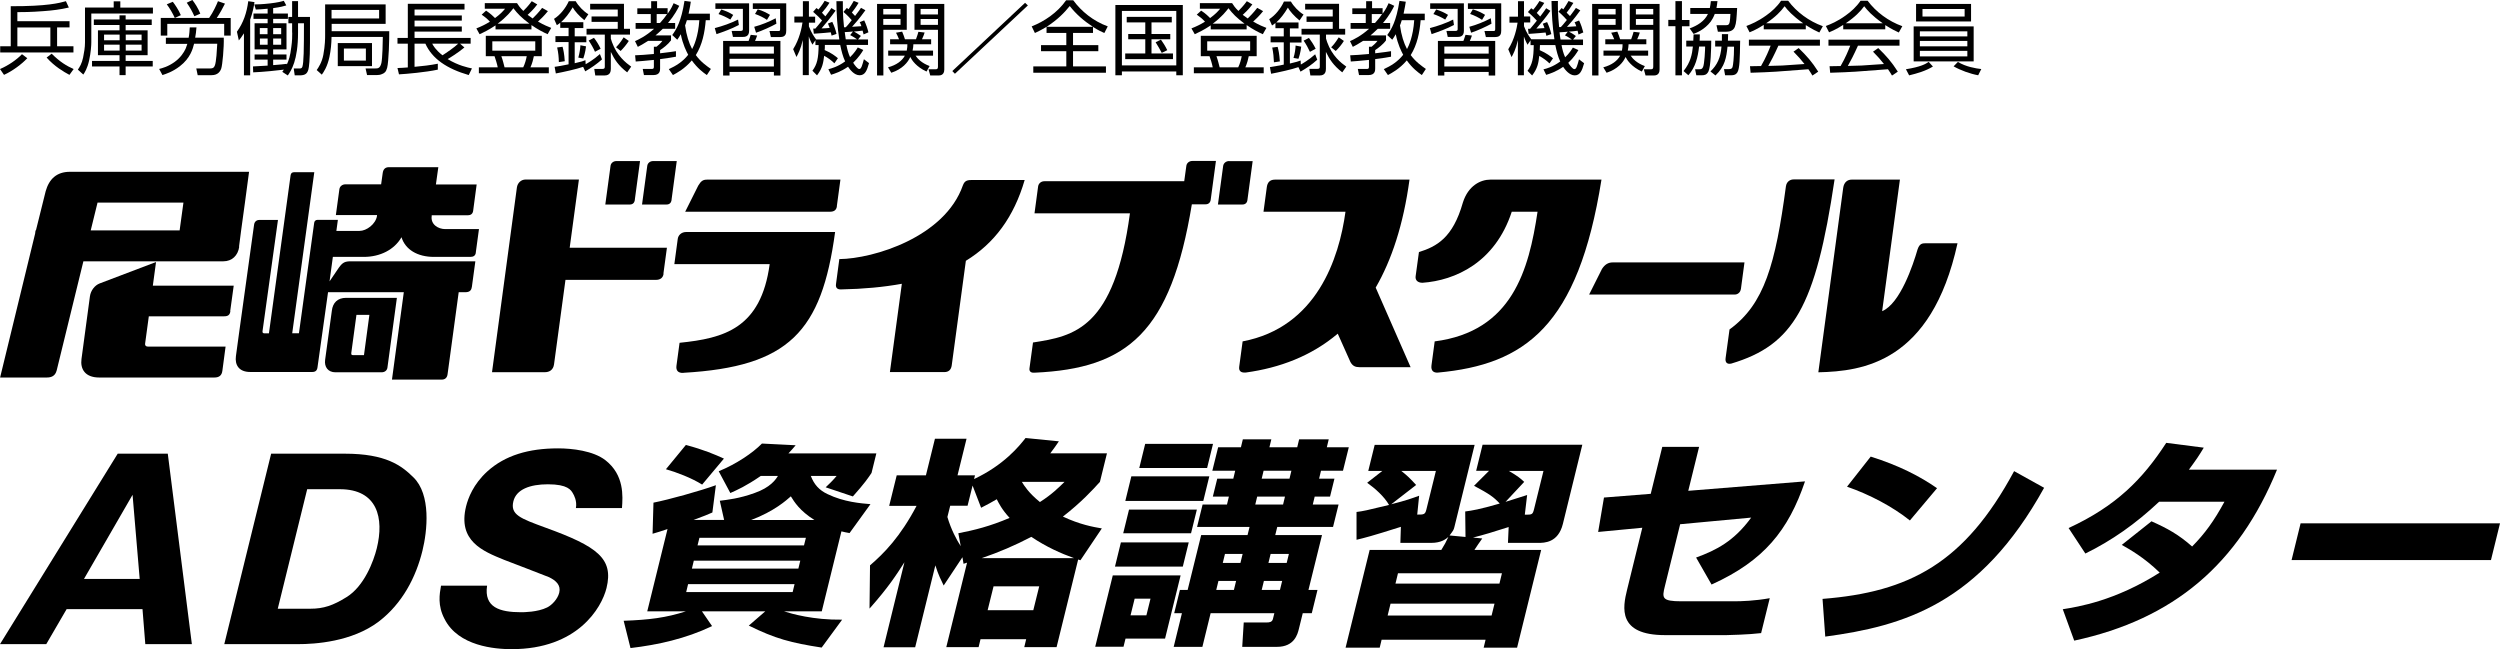<?xml version="1.0" encoding="UTF-8"?><svg id="_レイヤー_2" xmlns="http://www.w3.org/2000/svg" viewBox="0 0 249.13 64.7"><defs><style>.cls-1{stroke-width:0px;}</style></defs><g id="_レイヤー_1-2"><path class="cls-1" d="m22.94,31.01l.35-2.54h-8.06l.32-2.36-5.63,2.14c-.48.19-.88.7-.96,1.29l-.84,6.24c-.13.99.35,1.84,1.77,1.84h.37s11.1,0,11.1,0c.46,0,.74-.19.8-.67l.32-2.41h-7.73c-.23,0-.31-.13-.29-.29l.37-2.73h7.5c.4,0,.58-.14.63-.52Z"/><path class="cls-1" d="m17.9,22.96h-8.86l.68-2.77h8.56l-.38,2.77Zm5.92,1.62l.21-1.62.38-2.77.41-3.07H6.97c-1.33,0-2.08.73-2.42,1.94l-.97,3.9h-.04l-.04.32-3.49,14.34h4.64c.45,0,.85-.13,1-.71l2.66-10.87h13.94c.87,0,1.46-.57,1.59-1.45"/><path class="cls-1" d="m47.02,28.61l.35-2.57h-12.4c-.58,0-.82.1-1.2.63l-.93,1.37.83-6.13h-2.03c-.17,0-.31.11-.33.29l-1.52,11.01h-.67l2.2-16.05h-2c-.2,0-.33.09-.36.3l-2.16,15.76h-.44c-.14,0-.22-.06-.2-.21l1.54-11.09h-1.87c-.26,0-.47.17-.51.47l-1.5,10.82-.31,2.28c-.12.87.29,1.58,1.43,1.58h6.17c.33,0,.49-.15.53-.47l1.05-7.48h7.55l-1.18,8.71h4.95c.33,0,.54-.17.59-.53l1.11-8.18h.67c.39,0,.59-.17.63-.49Z"/><path class="cls-1" d="m35,35.22l.52-3.84h1.29l-.54,4.01h-1.1c-.13,0-.18-.07-.16-.17Zm3.61,1.4l.94-6.94h-5.06c-.86,0-1.33.5-1.42,1.28l-.67,4.89c-.1.72.29,1.25,1.03,1.25h4.59c.33,0,.55-.19.59-.47"/><path class="cls-1" d="m47.41,25.19l.32-2.36h-3.36c-.7,0-1.47-.46-1.35-1.3v-.08h3.6c.32,0,.49-.16.53-.44l.35-2.63h-4.06l.16-1.15.08-.57h-4.93c-.37,0-.56.22-.61.57l-.16,1.14h-3.58c-.25,0-.54.17-.58.49l-.35,2.57h4.1v.08c-.13.83-1.05,1.5-1.74,1.5h-2.62l-.35,2.59h3.39c1.64,0,3.05-.72,3.76-1.96.38,1.23,1.59,1.96,3.23,1.96h3.63c.31,0,.51-.12.55-.44Z"/><path class="cls-1" d="m173.48,28.84l.36-2.69h-13.13c-.46,0-.79.22-1.07.65l-1.28,2.55h14.53c.25,0,.53-.19.58-.51Z"/><path class="cls-1" d="m143.28,37.13c8.67-.8,13.98-4.58,16.31-19.23h-11.08c-.95,0-2.19.58-2.73,2.28-1,3.54-2.63,4.39-4.38,4.94l-.33,2.41c-.05.38.19.64.67.65,3.27-.23,7.25-2.01,8.91-7.08h2.57c-.87,5.8-2.51,11.92-10.25,12.92l-.32,2.39c-.07.54.21.75.64.72Z"/><path class="cls-1" d="m83.39,20.56l.36-2.66h-13.28c-.39,0-.6.11-.89.6l-1.3,2.6h14.42c.39,0,.64-.14.7-.54Z"/><path class="cls-1" d="m68.11,37.15c10.51-.6,13.77-4.1,15.11-14.03h-14.84c-.48,0-.79.32-.84.68l-.34,2.52h9.5c-.87,6.42-4.56,7.39-8.98,7.84l-.31,2.29c-.06.45.14.74.7.71Z"/><path class="cls-1" d="m66.11,27.27l.35-2.58h-9.69l.92-6.8h-5.31c-.44,0-.8.32-.87.79l-2.48,18.41h5.27c.43,0,.83-.21.91-.78l1.14-8.42h9.01c.41,0,.71-.18.77-.62Z"/><path class="cls-1" d="m63.26,19.91l.52-3.86h-2.35c-.32,0-.56.21-.59.49l-.52,3.84h2.44c.29,0,.46-.16.51-.46Z"/><path class="cls-1" d="m66.92,19.91l.52-3.86h-2.35c-.32,0-.56.21-.59.49l-.52,3.84h2.44c.29,0,.46-.16.51-.46Z"/><path class="cls-1" d="m118.22,16.54l-.21,1.52h-13.94c-.32,0-.58.22-.62.52l-.36,2.68h9.51c-1.55,11.51-5.57,12.24-9.66,12.87l-.35,2.57c-.04.27.1.47.49.44,9.32-.41,13.59-4.04,15.69-16.78h1.37c.28,0,.47-.16.51-.46l.52-3.86h-2.35c-.32,0-.56.21-.6.49Z"/><path class="cls-1" d="m122.49,16.05c-.32,0-.56.21-.6.49l-.52,3.84h2.44c.28,0,.47-.16.5-.46l.52-3.86h-2.35Z"/><path class="cls-1" d="m95.95,18.48c-1.8,5.14-8.87,7.3-12.31,7.34l-.33,2.48c-.06.4.15.56.53.54,2.2-.04,4.21-.23,6.03-.56l-1.19,8.8h5.42c.45,0,.68-.25.74-.66l1.41-10.43c2.84-1.74,4.78-4.35,5.86-8.05h-5.32c-.46,0-.68.12-.83.52Z"/><path class="cls-1" d="m135.47,36.59h5.1l-3.48-7.93c1.59-2.75,2.76-6.27,3.37-10.76h-13.41c-.5,0-.75.28-.81.75l-.33,2.45h8.17c-.63,4.62-2.86,11.52-10.25,12.92l-.34,2.52c-.06.44.18.63.68.58,3.34-.46,6.49-1.63,9.14-3.87l1.26,2.82c.22.4.49.52.9.52Z"/><path class="cls-1" d="m191.09,24.85c-.44,1.52-1.72,5.39-3.53,6.16l1.77-13.11h-4.82c-.39,0-.75.25-.83.81l-2.48,18.39c4.39-.1,11.26-.95,13.87-12.86h-3.18c-.35,0-.61.05-.8.61Z"/><path class="cls-1" d="m172.53,36.23c6.18-1.85,8.4-5.63,10.29-18.35h-4.09c-.32,0-.69.2-.76.69-1.04,7.75-2.14,11.74-5.62,14.26l-.39,2.85c-.06.42.13.65.57.55Z"/><path class="cls-1" d="m14.2,60.7l.28,3.49h4.64l-2.4-18.98h-4.99L0,64.19h4.61l2.03-3.49h7.56Zm-5.83-3.01l4.84-8.38.71,8.38h-5.56"/><path class="cls-1" d="m22.35,64.19h7.34c1.69,0,5.36-.22,8.04-2.24,2.38-1.81,3.73-4.46,4.37-7.08.48-1.95.88-5.59-.92-7.32-1.18-1.16-2.73-2.34-6.82-2.34h-7.34l-4.67,18.98Zm8.26-15.44h3.25c3.79,0,4.42,2.91,3.69,5.88-.32,1.3-1.25,3.78-3.01,4.87-1.35.84-2.29,1.16-3.61,1.16h-3.25l2.93-11.9"/><path class="cls-1" d="m48.54,58.36c-.33,2.17,1.26,2.65,3.39,2.65.22,0,1.64,0,2.6-.48.45-.22,1.04-.82,1.2-1.47.18-.75-.32-1.2-1.01-1.54-.63-.26-3.76-1.45-4.48-1.73-2.14-.87-4.65-1.88-3.79-5.35.2-.79.71-2.19,2.12-3.47,1.76-1.59,4.11-2.29,7.04-2.29,1.41,0,3.51.24,4.72,1.18,1.89,1.47,1.74,3.59,1.65,4.77h-4.59c.13-.72-.2-1.3-.29-1.45-.19-.34-.52-.92-2.5-.92-1.79,0-3.15.51-3.44,1.69-.33,1.35.7,1.71,3.2,2.63,5.19,1.88,6.8,3.08,6.08,6.02-.49,1.98-2.89,6.09-9.46,6.09-1.64,0-5.31-.29-6.68-3.01-.71-1.35-.5-2.48-.35-3.32h4.59Z"/><path class="cls-1" d="m66.36,46.76c1.01.28,2.56.87,3.61,1.53l2.17-2.59c-.93-.42-1.97-.87-3.79-1.36l-1.99,2.42Zm8.49,5.06c2.31-.87,3.53-1.98,3.96-2.36.34.55.88,1.44,2.35,2.36h-6.31m-6.28,6.39h10.61l-.19.79h-10.61l.19-.79m.57-2.34h10.61l-.19.79h-10.61l.19-.79m17.61-5.63c-.95-.08-2.65-.21-4.28-1-.85-.4-1.34-.96-1.67-1.81h2.57c-.35.42-.8.87-1.09,1.13l2.71.91c1.18-1.32,1.53-1.85,1.86-2.34l.48-1.95h-8.76c.34-.36.43-.47.72-.81l-3.36-.17c-.91.93-2.55,2.04-4.31,2.76l1.16,2.17c.71-.32,1.54-.68,3.03-1.7h1.71c-.22.36-.75,1.15-2.33,1.7-1.51.55-2.74.68-3.46.77l.43,1.91h-3.04c1.14-.42,1.34-.51,1.87-.74l.35-2.72c-1.56.57-4.7,1.44-6.22,1.74l-.09,3.1c.56-.17.8-.23,1.49-.47l-2.02,8.2h3.85c-1.98.64-3.66.85-6.2.94l.68,2.72c2.71-.32,5.5-.93,8.13-2.19l-1.01-1.47h6.31l-1.64,1.42c2.63,1.3,4.2,1.72,7.26,2.19l2.04-2.78c-2.89.04-5.04-.59-5.79-.83h3.76l1.96-7.97c.34.08.45.11.81.17l2.09-2.89m-17.05,3.36h10.61l-.19.76h-10.61l.19-.76"/><path class="cls-1" d="m106.08,48.02c-.56.55-1.22,1.22-2.45,2.01-1.13-.92-1.56-1.62-1.8-2.01h4.26Zm-10.34,6.41c-.41-.63-.96-1.66-1.33-2.91l.28-1.12h1.73l.5-2.01.85,2.21c.64-.33,1.06-.55,1.56-.85.2.39.51,1.03,1.28,1.86-1.94.83-3.5,1.22-5.11,1.53l.24,1.29m7.82,4l-.59,2.38h-4.55l.59-2.38h4.55m-7.53-2.25c.2-.07.22-.07.34-.11l-2.07,8.42h3.22l.19-.79h4.55l-.19.79h3.22l2.15-8.73q.09.02.23.07l2.13-3.17c-.89-.15-2.2-.39-3.88-1.18,1.81-1.4,2.98-2.67,3.69-3.46l.7-2.84h-5.65c.4-.53.57-.77.86-1.2l-3.32-.33c-.62.79-2.12,2.67-5.13,4.09l.09-.37h-1.74l.9-3.65h-3.15l-.9,3.65h-2.91l-.75,3.04h2.73c-1.62,3.08-3.24,4.73-4.64,5.93l-.05,4.31c1.9-2.14,2.68-3.37,3.48-4.62l-2.08,8.47h3.15l2.01-8.16c.3.96.58,1.49.83,2.01l1.87-2.82.11.66m1.81-.57c1.67-.57,3.33-1.27,4.94-2.12,1.55,1.03,2.93,1.64,4.26,2.12h-9.19"/><path class="cls-1" d="m111.11,56.46h6.76l.59-2.41h-6.76l-.59,2.41Zm.82-3.32h6.76l.58-2.36h-6.76l-.58,2.36m.21-3.22h7.77l.6-2.45h-7.77l-.6,2.45m1.39-3.28h6.76l.59-2.41h-6.76l-.59,2.41m1.12,13.02l-.41,1.66h-1.58l.41-1.66h1.58m-5.51,4.79h2.82l.2-.81h3.94l1.55-6.3h-6.76l-1.75,7.11m18.91-14.96l-.19.79h-2.77l.19-.79h2.77m.64-2.58l-.19.79h-2.77l.19-.79h2.77m-.92,10.98l-.22.9h-1.82l.22-.9h1.83m.66-2.69l-.22.9h-1.82l.22-.9h1.82m-5.26,2.69l-.22.9h-1.76l.22-.9h1.76m.49-13.32h-2.28l-.58,2.34h2.28l-.19.79h-1.6l-.44,1.79h1.6l-.19.79h-2.43l-.55,2.23h5.23l-.2.81h-4.62l-1.35,5.47h-.77l-.57,2.32h.77l-.82,3.35h2.86l.82-3.35h6.35l-.14.57c-.08.33-.38.35-.63.35h-2.28l-.15,2.43h3.47c1.74,0,2.05-1.29,2.17-1.77l.39-1.58h.9l.57-2.32h-.9l1.35-5.47h-4.66l.2-.81h5.56l.55-2.23h-2.57l.19-.79h1.53l.44-1.79h-1.53l.19-.79h2.19l.58-2.34h-2.19l.19-.79h-2.95l-.19.79h-2.77l.19-.79h-2.84l-.19.79m.17,10.63l-.22.9h-1.76l.22-.9h1.76"/><path class="cls-1" d="m152.18,49.33c-.86.28-1.17.37-2.15.68l1.86-1.99c-.35-.33-.63-.57-1.53-1.09h3.45l-.94,3.81c-.14.55-.2.55-.92.55l.23-1.95Zm-10.76.07c-.72.26-1.24.46-2.78.85l2.48-1.92c-.57-.63-.91-.96-1.48-1.4h3.45l-.95,3.85c-.12.5-.26.5-.91.5l.19-1.88m7.51,10.76l-.29,1.18h-10.36l.29-1.18h10.36m-13.75-6.37c.76-.18,1.53-.37,4.42-1.29l-.05,1.6h3.06c1.01,0,1.46-.37,1.72-.59-.05.09-.29.61-.31.63-.28.48-.31.53-.39.66h-7.14l-2.4,9.74h3.4l.19-.79h10.36l-.19.79h3.33l2.4-9.74h-6.65c.11-.18.64-.96.78-1.14l-.92-.09c1.2-.31,1.93-.53,3.55-1.05l-.07,1.58h3.02c.59,0,1.98,0,2.45-1.88l1.94-7.9h-9.94l-.64,2.6h1.28l-1.49,1.49c1.55.83,1.96,1.12,2.56,1.77-2.04.59-2.76.7-3.44.79l.03,2.54-1.59-.15c.37-.5.4-.52.48-.83l2.02-8.2h-9.96l-.64,2.6h1.4l-1.51,1.18c.8.57,1.71,1.38,2.18,2.21-2.35.57-2.54.61-3.24.7v2.78m14.49,3.33l-.25,1.03h-10.36l.25-1.03h10.36"/><path class="cls-1" d="m179.88,47.95c-1.66,4.9-4.1,7.94-9.32,10.3l-1.54-2.69c2.03-.74,3.78-1.64,5.49-3.98l-7.08.66-1.52,6.17c-.29,1.18-.33,1.51,1.66,1.51h5.2c.77,0,2.1-.04,3.59-.31l-.86,3.48c-1.21.15-3.29.2-3.45.2h-6.13c-4.75,0-4.21-2.76-3.78-4.51l1.52-6.19-4.4.42.58-3.43,4.66-.37,1.15-4.68h3.67l-1.08,4.38,11.63-.94Z"/><path class="cls-1" d="m181.63,59.68c8.62-.68,14.14-3.54,19.08-12.73l2.99,1.66c-6.41,11.59-14,13.78-21.81,14.83l-.27-3.76Zm8.7-7.81c-1.75-1.4-4.05-2.6-6.27-3.37l2.36-3c2.8.88,4.92,1.97,6.61,3.15l-2.71,3.22"/><path class="cls-1" d="m214.38,51.94c1.58.7,2.73,1.33,4.07,2.52,1.27-1.29,2.18-2.54,3.22-4.46h-6.51c-2.35,2.21-4.72,3.87-7.35,5.16l-1.67-2.54c4.7-2.17,7.36-4.83,9.73-8.49l3.74.48c-.47.79-.75,1.2-1.48,2.19h8.78c-3.85,9.43-10.29,14.9-20.21,17.04l-1.14-3.13c1.5-.24,5.18-.81,9.66-3.65-1.58-1.53-2.97-2.3-3.78-2.76l2.97-2.36Z"/><polygon class="cls-1" points="249.13 52.15 248.23 55.81 228.36 55.81 229.26 52.15 249.13 52.15"/><path class="cls-1" d="m4.65,5.74c.78.88,1.69,1.41,2.27,1.72l.42-.58c-.7-.31-1.37-.71-2.19-1.53l-.51.39ZM.4,7.46c.87-.39,1.8-1.1,2.32-1.66l-.53-.4c-.55.57-1.35,1.12-2.19,1.48l.4.58M1.73,1.21c.47,0,1.31,0,2.6-.1.85-.06,1.69-.16,2.53-.36l-.29-.63c-.66.18-1.84.51-5.5.5v3.99H.02v.62h7.3v-.62h-1.63v-1.88h1.24v-.62H1.73v-.89m3.29,3.4H1.73v-1.88h3.29v1.88"/><path class="cls-1" d="m8.47.75v3.48c0,.51-.09,1.01-.19,1.51-.12.59-.36.97-.52,1.2l.54.49c.13-.18.4-.6.58-1.4.18-.82.22-1.54.22-1.82V1.35h6.14v-.59h-3.25V.13h-.66v.62h-2.87Zm5.64,4.29h-1.58v-.59h1.58v.59m0-1.03h-1.58v-.56h1.58v.56m-2.19,0h-1.55v-.56h1.55v.56m3.2-2.07h-2.6v-.41h-.61v.41h-2.56v.55h2.56v.53h-2.15v2.48h2.15v.57h-2.74v.55h2.74v.87h.61v-.87h2.7v-.55h-2.7v-.57h2.19v-2.48h-2.19v-.53h2.6v-.55m-3.2,3.1h-1.55v-.59h1.55v.59"/><path class="cls-1" d="m19.37,1.62c-.23-.51-.4-.82-.76-1.35l.56-.27c.26.33.58.83.79,1.36l-.59.26Zm-1.95.17c-.19-.42-.51-.98-.8-1.36l.6-.25c.18.22.59.82.8,1.33l-.6.28m5.57,0v1.76h-.65v-1.17h-5.67v1.17h-.65v-1.76h4.82c.42-.59.77-1.38.88-1.67l.7.24c-.17.36-.56,1.06-.82,1.43h1.39m-3.41.93c-.04.43-.06.7-.13,1.03h2.85c.03.97-.13,2.71-.25,3.07-.1.3-.34.67-.96.67h-1.39l-.14-.67h1.4c.26,0,.36-.08.44-.27.16-.34.22-1.67.25-2.19h-2.31c-.12.49-.37,1.44-1.43,2.25-.72.55-1.36.75-1.72.87l-.33-.61c.32-.08.9-.23,1.56-.71.55-.4.9-.91,1.08-1.31.09-.22.13-.38.17-.48h-2.14v-.61h2.27c.08-.4.09-.73.11-1.03h.68"/><path class="cls-1" d="m24.92,1.99c.26-.73.37-1.31.44-1.78l-.62-.09c-.15,1.15-.48,2.14-1.13,3.04l.19.87c.13-.15.26-.32.51-.71v4.19h.62V1.99Zm3.1,2.47h-.8v-.62h.8v.62m0-1.05h-.8v-.61h.8v.61m-1.35,1.05h-.77v-.62h.77v.62m2.45-1.21c0,.36,0,.82-.09,1.43-.11.93-.25,1.31-.45,1.76v-.08c-.33.04-.66.08-1.36.13v-.55h1.33v-.51h-1.33v-.51h1.33v-2.6h-1.33v-.44h1.47v-.53h-1.47v-.54c.75-.1,1.08-.2,1.31-.27l-.25-.46c-.22.07-.59.17-1.37.26-.77.09-1.31.1-1.57.1l.15.51c.35-.02.65-.02,1.18-.08v.48h-1.41v.53h1.41v.44h-1.3v2.6h1.3v.51h-1.3v.51h1.3v.6c-.31.02-1.21.07-1.46.08l.02.59c.96-.03,2.61-.21,3.06-.27-.06.09-.07.1-.16.22l.55.36c.33-.48,1.02-1.48,1.02-4.27v-.93h.59c0,2.6-.02,3.93-.16,4.34-.06.17-.19.17-.33.16h-.53l.1.69h.49c.57,0,.76-.19.87-.58.06-.2.16-.94.16-2.67V1.69h-1.19V.11h-.59v1.58h-.37v.63h.37v.93m-2.45.16h-.77v-.61h.77v.61"/><path class="cls-1" d="m36.46,6.04h-2.19v-1.2h2.19v1.2Zm.61-1.75h-3.41v2.3h3.41v-2.3m-4.02-1.17v-.74h5.38V.44h-6.03v3.03c0,.35,0,1.03-.18,2-.14.75-.49,1.27-.66,1.51l.51.46c.18-.25.55-.78.76-1.77.14-.66.2-1.33.21-1.99h5.11c0,.48-.04,2.12-.14,2.59-.13.55-.36.55-.6.55h-.98s.15.66.15.66h.97c.18,0,.34-.02.52-.1.23-.09.4-.2.51-.62.16-.61.22-2.85.21-3.65h-5.75m4.74-1.27h-4.74v-.85h4.74v.85"/><path class="cls-1" d="m45.86,4.35h1.04v-.57h-5.59v-.63h4.71v-.51h-4.71v-.59h4.71v-.51h-4.71v-.59h4.98V.38h-5.65v3.4h-1.03v.57h1.03v2.37c-.41.03-.67.05-1.03.06l.15.63c.75-.04,2.66-.21,3.87-.47v-.59c-.7.14-1.59.25-2.32.31v-2.31h1.08c.67,1.5,2.14,2.5,4.32,3.13l.32-.66c-.42-.09-1.35-.28-2.42-.93.13-.07,1.06-.64,1.67-1.16l-.43-.37Zm-.2,0c-.36.36-1.2.93-1.57,1.16-.71-.57-.92-.97-1.02-1.16h2.6"/><path class="cls-1" d="m49.59,2.36c.91-.67,1.36-1.27,1.57-1.54.42.55.81.95,1.6,1.54h-3.17Zm4.43-1.57c-.33.44-.77.89-.94,1.05-.28-.19-.43-.31-.5-.36.11-.1.58-.52.96-1.04l-.55-.32c-.33.46-.71.85-.84.97-.34-.33-.5-.57-.63-.78h-3.21v.56h2.02c-.17.21-.44.52-1,.93-.11-.12-.48-.47-.89-.74l-.44.4c.36.25.54.4.82.7-.47.29-.87.48-1.35.67l.32.58c.33-.15.89-.41,1.59-.88v.4h3.58v-.43c.65.45,1.19.72,1.61.91l.36-.63c-.28-.11-.74-.29-1.32-.63.15-.13.62-.57.99-1.04l-.55-.31m-3.77,5.91c-.06-.23-.18-.74-.32-1.11h2.53c-.06.32-.17.74-.35,1.11h-1.86m3.7-3.14h-5.57v2.03h.87c.09.25.26.78.32,1.11h-1.88v.59h6.97v-.59h-1.83c.19-.43.28-.81.34-1.11h.79v-2.03m-.65,1.48h-4.28v-.93h4.28v.93"/><path class="cls-1" d="m62.19.38h-3.38v.57h2.75v.69h-2.61v.54h2.61v.69h-3.11v.58h1.82v3.19c0,.16-.04.23-.25.23h-.8s.1.65.1.65h.93c.57,0,.62-.42.62-.66v-1.69c.35.74.76,1.38,1.63,2.04l.4-.57c-.52-.37-1.43-1.08-1.92-2.45-.01-.04-.11-.34-.11-.35v-.39h1.91v-.58h-.6V.38Zm-.34,4.7c.28-.28.59-.65.81-1l-.51-.36c-.38.61-.63.85-.76.99l.46.37m-5.57,1.03c-.05-.78-.14-1.15-.22-1.45l-.54.07c.12.52.16.97.17,1.46l.59-.09m3.57-1.25c-.18-.4-.45-.81-.66-1.08l-.53.27c.22.31.5.8.63,1.12l.56-.3m-.06.52c-.64.58-1.3.95-1.43,1.02l-.02-.4c-.21.08-.43.16-1.07.3v-2.09h1.16v-.59h-1.16v-.82h.86v-.59h-2.22c.41-.37.8-.86,1.16-1.48.18.34.66.89,1.16,1.28l.4-.59c-.48-.29-.99-.82-1.26-1.3h-.69c-.31.7-.89,1.4-1.47,1.76l.28.63c.13-.08.19-.12.34-.25v.52h.83v.82h-1.31v.59h1.31v2.22c-.7.14-.98.2-1.39.25l.12.66c.7-.13,2.08-.43,2.72-.66l.21.45c.59-.34,1.16-.73,1.67-1.19l-.22-.57m-1.65.48c.08-.22.2-.57.28-1.21l-.56-.11c-.02.35-.08.78-.21,1.23l.5.09"/><path class="cls-1" d="m66.48,1.4c-.17.26-.4.56-.71.89h-.33v-.89h1.04Zm-2.97-.57v.57h1.34v.89h-1.51v.58h1.84c-.82.73-1.52,1.06-1.9,1.23l.28.57c.25-.13.54-.28,1.03-.6h1.42c-.14.21-.43.47-.59.59h-.26v.72c-.78.08-1.43.11-1.87.13l.06.62c.43-.03.84-.06,1.81-.16v.7c0,.17-.08.2-.21.2h-.9s.12.61.12.61h.95c.66,0,.66-.47.66-.66v-.93c.8-.1,1.27-.18,1.58-.24v-.55c-.41.06-.62.1-1.58.21v-.32c.29-.18.8-.57,1.09-.97v-.49h-1.55c.12-.1.35-.29.73-.66h1.23v-.58h-.71c.66-.79.96-1.39,1.12-1.71l-.56-.26c-.09.21-.25.57-.6,1.05v-.55h-1.05V.12h-.59v.71h-1.34m5.07.53c.14-.6.18-.94.22-1.19l-.63-.08c-.32,2.06-.81,2.84-1.22,3.4l.5.47c.14-.19.22-.32.35-.55.21,1.04.55,1.69.74,2.05-.55.7-1.23,1.11-1.93,1.43l.41.59c.37-.2,1.15-.6,1.88-1.46.55.77,1.12,1.2,1.5,1.46l.4-.61c-.4-.28-1.01-.7-1.5-1.38.65-1.04.89-2.26.99-3.48h.41v-.65h-2.12m1.07.65c-.11,1.65-.55,2.58-.72,2.88-.32-.61-.56-1.35-.7-2.36.04-.1.09-.21.18-.52h1.24"/><path class="cls-1" d="m75.34,3.26c.64-.21,1.51-.61,2.03-.9l-.07-.54c-.66.35-1.4.65-2.14.85l.18.59Zm-3.93.14c.72-.25,1.43-.5,2.22-.91l-.08-.54c-.74.37-1.52.64-2.32.85l.17.6m5.33-1.92c-.23-.15-.74-.42-1.22-.55l-.27.46c.43.15.88.37,1.19.59l.3-.5m-1.71-1.15v.56h2.72v1.99c0,.13-.01.21-.13.21h-.93s.14.6.14.6h.95c.52,0,.58-.35.58-.63V.33h-3.33m-1.95,1.16c-.36-.23-.68-.37-1.19-.55l-.28.46c.47.17.76.3,1.18.55l.29-.47m-1.78-1.16v.56h2.74v1.99c0,.1,0,.21-.2.21h-.92s.13.6.13.6h.95c.2,0,.66,0,.66-.6V.33h-3.36m5.83,6.29h-4.42v-.76h4.42v.76m.65-2.54h-2.53c.05-.09.17-.41.21-.54l-.64-.07c-.06.21-.17.5-.21.61h-2.54v3.45h.64v-.36h4.42v.36h.65v-3.45m-.65,1.26h-4.42v-.7h4.42v.7"/><path class="cls-1" d="m82.94,2.18c.18.39.33.79.42,1.2l-.49.17c-.03-.16-.05-.21-.08-.33-.32.04-.86.08-1.69.14l-.06-.51c.13,0,.17,0,.21,0,.23-.27.46-.54.67-.81-.19-.21-.5-.53-.89-.86l.33-.38c.1.08.12.09.2.15.07-.09.4-.48.62-.87l.48.19c-.22.36-.48.69-.75,1,.2.2.28.29.34.36.4-.51.48-.65.6-.83l.42.26c-.4.56-1.08,1.41-1.4,1.77.27,0,.54-.02.81-.05-.09-.25-.12-.31-.17-.44l.45-.17Zm2.06.96c-.27.03-.55.05-.82.06.05.39.08.59.1.72h1.13c-.08-.06-.42-.29-.69-.42l.28-.36m-.61-2.35c.1.07.13.09.17.13.19-.27.36-.55.52-.83l.48.19c-.22.39-.55.82-.67.97.11.11.24.25.32.34.45-.59.47-.62.59-.81l.44.24c-.59.83-1.09,1.39-1.33,1.65.31-.02.67-.04.93-.06-.09-.26-.1-.29-.17-.4l.45-.18c.2.42.33.82.42,1.19l-.48.21c-.02-.11-.05-.19-.1-.38-.43.06-.61.07-.82.09-.02,0-.02,0-.05,0,.09.04.48.28.7.44l-.28.35h.99v.55h-2.15c.08.44.18.82.36,1.22.44-.43.64-.76.77-.97l.55.25c-.16.27-.44.72-1.01,1.27.14.23.43.63.61.63.12,0,.18-.12.25-.28.06-.17.14-.42.21-.7l.51.39c-.21.76-.4,1.21-.94,1.21s-.97-.58-1.15-.85c-.72.5-1.36.7-1.69.8l-.27-.55c.32-.09.91-.23,1.67-.78-.23-.5-.36-1.01-.49-1.64h-1.53c0,.29,0,.36-.02.51.67.28,1.08.61,1.32.81l-.35.51c-.3-.3-.65-.55-1.02-.75-.09.7-.16,1.23-.71,1.95l-.46-.46c.48-.65.6-1.23.62-2.56h-.32v-.48l-.3.44c-.09-.18-.23-.41-.36-.82v3.86h-.6v-3.5c-.21.93-.48,1.4-.63,1.69l-.33-.78c.63-.99.86-2.15.93-2.65h-.81v-.6h.85V.12h.6v1.54h.62v.6h-.62v.37c.25.65.52,1.03.72,1.3h2.31c-.21-1.25-.28-2.53-.29-3.81h.64c0,.44-.02,1.31.12,2.6.02,0,.15,0,.17,0,.15-.16.25-.26.6-.71-.11-.13-.43-.49-.83-.82l.32-.38"/><path class="cls-1" d="m89.74,2.48h-1.72v-.59h1.72v.59Zm0-1.04h-1.72v-.55h1.72v.55m-2.34-1.05v7.13h.63V2.97h2.33V.39h-2.96m5.26,6.2c-.82-.3-1.22-.74-1.42-1.04h1.74v-.51h-2.04c.06-.27.07-.42.08-.63h1.77v-.5h-.91c.14-.29.23-.56.26-.67l-.62-.07c-.02.07-.13.48-.24.74h-1.1c-.06-.19-.18-.55-.28-.76l-.61.11c.13.24.17.35.3.65h-.89v.5h1.72c0,.16,0,.35-.06.63h-1.85v.51h1.66c-.28.51-.82.93-1.68,1.16l.33.54c1.1-.36,1.66-1.04,1.89-1.57.17.33.59.97,1.62,1.45l.3-.54m.84-4.11h-1.73v-.59h1.73v.59m-2.34-2.09v2.58h2.34v3.66c0,.21-.06.27-.21.27h-.73s.17.62.17.62h.85c.47,0,.55-.36.55-.59V.39h-2.97m2.34,1.05h-1.73v-.55h1.73v.55"/><polygon class="cls-1" points="102.43 .54 95.16 7.35 94.9 7.08 102.15 .28 102.43 .54"/><path class="cls-1" d="m108.93,2.69c.53.34.88.5,1.12.6l.34-.66c-1.46-.54-2.63-1.5-3.44-2.6h-.71c-.89,1.26-2.19,2.11-3.43,2.6l.32.66c.28-.13.62-.29,1.16-.62v.61h1.97v1.22h-2.52v.6h2.52v1.52h-3.29v.63h7.24v-.63h-3.28v-1.52h2.52v-.6h-2.52v-1.22h1.99v-.6Zm-4.63-.02c1.12-.73,1.78-1.42,2.3-2.07.64.82,1.43,1.5,2.31,2.07h-4.61"/><path class="cls-1" d="m116.32,5c-.17-.37-.48-.85-.63-1.05l-.53.26c.21.32.48.81.61,1.06l.55-.27Zm-4.04-3.32v.55h1.85v1.16h-1.7v.52h1.7v1.42h-2v.56h4.76v-.56h-2.14v-1.42h1.87v-.52h-1.87v-1.16h2.02v-.55h-4.48m-1.14-1.18v7h.65v-.38h5.42v.38h.65V.5h-6.72m6.07,6.02h-5.42V1.09h5.42v5.43"/><path class="cls-1" d="m120.85,2.36c.91-.67,1.36-1.27,1.57-1.54.42.55.81.95,1.6,1.54h-3.17Zm4.43-1.57c-.33.44-.77.89-.94,1.05-.28-.19-.43-.31-.5-.36.11-.1.58-.52.96-1.04l-.55-.32c-.33.46-.71.85-.84.97-.34-.33-.5-.57-.63-.78h-3.21v.56h2.02c-.17.21-.44.52-1,.93-.11-.12-.47-.47-.89-.74l-.44.4c.36.25.54.4.82.7-.47.29-.87.48-1.35.67l.33.58c.32-.15.89-.41,1.59-.88v.4h3.58v-.43c.65.45,1.19.72,1.61.91l.36-.63c-.28-.11-.74-.29-1.32-.63.15-.13.62-.57.99-1.04l-.55-.31m-3.78,5.91c-.06-.23-.18-.74-.32-1.11h2.52c-.06.32-.17.74-.35,1.11h-1.86m3.7-3.14h-5.57v2.03h.87c.1.25.26.78.32,1.11h-1.88v.59h6.96v-.59h-1.83c.19-.43.28-.81.34-1.11h.79v-2.03m-.65,1.48h-4.28v-.93h4.28v.93"/><path class="cls-1" d="m133.45,2.87h.6v.58h-1.91v.39s.1.31.11.35c.49,1.38,1.39,2.08,1.91,2.45l-.4.57c-.87-.67-1.28-1.31-1.63-2.04v1.69c0,.24-.05.66-.62.66h-.93l-.1-.66h.8c.2,0,.24-.06.24-.22v-3.19h-1.82v-.58h3.11v-.69h-2.61v-.54h2.61v-.69h-2.75V.38h3.38v2.49Zm-.8,1.84c.14-.13.38-.38.76-.99l.51.36c-.22.36-.52.72-.81,1l-.46-.37m-5.7,1.49c-.02-.49-.06-.94-.17-1.46l.54-.07c.08.3.17.67.22,1.45l-.59.09m3.59-1.04c-.14-.32-.41-.81-.63-1.12l.53-.27c.21.28.48.68.67,1.08l-.56.3m-1.65.61c.14-.45.2-.89.21-1.23l.56.11c-.08.64-.2.99-.28,1.21l-.5-.09m2.38.18c-.51.47-1.08.85-1.67,1.19l-.21-.45c-.64.23-2.02.53-2.72.66l-.12-.66c.4-.06.68-.11,1.38-.25v-2.22h-1.31v-.59h1.31v-.82h-.83v-.52c-.15.13-.21.17-.34.25l-.28-.63c.58-.36,1.16-1.06,1.47-1.76h.69c.27.48.78,1.01,1.26,1.3l-.4.59c-.5-.4-.98-.94-1.16-1.28-.36.62-.75,1.11-1.16,1.48h2.22v.59h-.86v.82h1.16v.59h-1.16v2.09c.64-.14.85-.22,1.07-.3l.02.4c.13-.07.78-.44,1.43-1.02l.22.57"/><path class="cls-1" d="m137.73,1.4c-.17.26-.4.56-.71.89h-.32v-.89h1.04Zm-2.97-.57v.57h1.34v.89h-1.51v.58h1.84c-.82.73-1.52,1.06-1.9,1.23l.28.57c.25-.13.54-.28,1.03-.6h1.43c-.14.21-.44.47-.59.59h-.26v.72c-.78.08-1.43.11-1.87.13l.06.62c.43-.03.84-.06,1.81-.16v.7c0,.17-.08.2-.21.2h-.9s.12.61.12.61h.95c.66,0,.66-.47.66-.66v-.93c.8-.1,1.27-.18,1.58-.24v-.55c-.41.06-.62.1-1.58.21v-.32c.28-.18.8-.57,1.08-.97v-.49h-1.55c.12-.1.35-.29.73-.66h1.23v-.58h-.71c.67-.79.96-1.39,1.12-1.71l-.56-.26c-.09.21-.25.57-.6,1.05v-.55h-1.05V.12h-.59v.71h-1.34m5.07.53c.13-.6.18-.94.22-1.19l-.63-.08c-.32,2.06-.81,2.84-1.22,3.4l.5.47c.13-.19.22-.32.35-.55.21,1.04.55,1.69.74,2.05-.55.7-1.23,1.11-1.93,1.43l.41.59c.37-.2,1.15-.6,1.88-1.46.55.77,1.12,1.2,1.5,1.46l.4-.61c-.4-.28-1.01-.7-1.51-1.38.65-1.04.89-2.26.99-3.48h.41v-.65h-2.12m1.07.65c-.11,1.65-.55,2.58-.72,2.88-.32-.61-.56-1.35-.7-2.36.04-.1.09-.21.18-.52h1.24"/><path class="cls-1" d="m146.6,3.26c.64-.21,1.51-.61,2.03-.9l-.07-.54c-.66.35-1.4.65-2.14.85l.18.59Zm-3.93.14c.72-.25,1.43-.5,2.22-.91l-.08-.54c-.74.37-1.52.64-2.32.85l.17.6m5.33-1.92c-.23-.15-.74-.42-1.22-.55l-.27.46c.43.15.88.37,1.19.59l.3-.5m-1.71-1.15v.56h2.72v1.99c0,.13-.02.21-.14.21h-.93s.14.6.14.6h.95c.52,0,.58-.35.58-.63V.33h-3.33m-1.96,1.16c-.36-.23-.68-.37-1.19-.55l-.28.46c.47.17.76.3,1.18.55l.28-.47m-1.78-1.16v.56h2.74v1.99c0,.1,0,.21-.2.21h-.92s.13.6.13.6h.95c.21,0,.66,0,.66-.6V.33h-3.36m5.83,6.29h-4.42v-.76h4.42v.76m.65-2.54h-2.53c.05-.09.17-.41.21-.54l-.64-.07c-.06.21-.17.5-.21.61h-2.54v3.45h.64v-.36h4.42v.36h.65v-3.45m-.65,1.26h-4.42v-.7h4.42v.7"/><path class="cls-1" d="m153.74,2.36c.06.13.09.19.17.44-.27.02-.54.04-.81.05.32-.36,1.01-1.2,1.4-1.77l-.42-.26c-.12.18-.21.32-.6.83-.06-.07-.14-.17-.34-.36.28-.31.53-.64.75-1l-.48-.19c-.22.39-.55.78-.62.87-.08-.06-.1-.07-.2-.15l-.33.38c.4.33.7.66.89.86-.21.27-.44.54-.67.81-.04,0-.08,0-.21,0l.06.51c.83-.06,1.38-.1,1.69-.14.03.12.05.17.08.33l.49-.17c-.09-.41-.24-.82-.42-1.2l-.45.17Zm1.57-1.19c.4.33.72.7.83.82-.36.45-.45.55-.6.71-.02,0-.15,0-.17,0-.13-1.29-.13-2.15-.12-2.6h-.64c.02,1.27.09,2.56.29,3.81h-2.31c-.2-.27-.48-.65-.72-1.3v-.37h.62v-.6h-.62V.12h-.6v1.54h-.85v.6h.81c-.07.5-.3,1.66-.93,2.65l.33.78c.16-.29.42-.75.63-1.69v3.5h.6v-3.86c.14.4.27.63.36.82l.3-.44v.48h.32c-.02,1.32-.14,1.91-.62,2.56l.46.46c.55-.71.63-1.24.71-1.95.37.21.72.45,1.02.75l.35-.51c-.24-.2-.65-.52-1.32-.81,0-.15,0-.22.02-.51h1.53c.13.63.26,1.14.49,1.64-.76.55-1.35.7-1.67.78l.27.55c.33-.1.97-.3,1.69-.8.18.27.62.85,1.15.85s.73-.45.94-1.21l-.51-.39c-.07.29-.15.54-.21.7-.06.16-.13.28-.25.28-.18,0-.47-.4-.61-.63.58-.55.85-1,1.01-1.27l-.55-.25c-.13.21-.33.55-.77.97-.18-.4-.28-.78-.36-1.22h2.14v-.55h-.99l.28-.35c-.21-.17-.61-.4-.7-.44.02,0,.03,0,.05,0,.21-.02.4-.03.82-.09.05.19.07.27.09.38l.48-.21c-.09-.36-.22-.77-.42-1.19l-.45.18c.06.11.08.14.17.4-.27.02-.62.05-.93.06.24-.26.74-.82,1.33-1.65l-.44-.24c-.13.19-.14.22-.59.81-.09-.1-.22-.23-.33-.34.12-.14.44-.58.67-.97l-.48-.19c-.16.28-.33.56-.52.83-.04-.04-.07-.06-.17-.13l-.33.38m.66,2.34c.27.13.61.36.69.42h-1.13c-.02-.13-.06-.33-.1-.72.27-.02.55-.03.82-.06l-.28.36"/><path class="cls-1" d="m161,2.48h-1.72v-.59h1.72v.59Zm0-1.04h-1.72v-.55h1.72v.55m-2.34-1.05v7.13h.63V2.97h2.33V.39h-2.96m5.26,6.2c-.82-.3-1.22-.74-1.42-1.04h1.74v-.51h-2.03c.06-.27.07-.42.08-.63h1.77v-.5h-.91c.14-.29.23-.56.26-.67l-.62-.07c-.02.07-.13.48-.24.74h-1.1c-.06-.19-.18-.55-.28-.76l-.61.11c.13.24.17.35.3.65h-.89v.5h1.72c0,.16,0,.35-.06.63h-1.84v.51h1.66c-.28.51-.82.93-1.68,1.16l.33.54c1.1-.36,1.66-1.04,1.89-1.57.17.33.59.97,1.62,1.45l.3-.54m.84-4.11h-1.73v-.59h1.73v.59m-2.34-2.09v2.58h2.34v3.66c0,.21-.06.27-.21.27h-.73s.17.62.17.62h.85c.47,0,.55-.36.55-.59V.39h-2.97m2.34,1.05h-1.73v-.55h1.73v.55"/><path class="cls-1" d="m173.41,4.05c-.03,1.86-.05,2.73-.26,3.13-.08.15-.22.32-.63.32h-.61l-.11-.61h.46c.28,0,.36-.08.4-.25.04-.13.14-.82.14-1.99h-.65c-.11,1.06-.25,1.97-1.2,2.87l-.5-.4c.68-.65,1.01-1.37,1.1-2.48h-.63v-.59h.67c0-.21,0-.32,0-.65h.62c0,.19,0,.29-.02.65h1.23Zm-2.88,0c0,.72-.05,2.62-.28,3.07-.17.34-.4.38-.65.38h-.56l-.12-.6h.41c.17,0,.28,0,.38-.21.15-.32.21-1.75.21-2.05h-.6c-.13,1.08-.35,2.03-1.07,2.86l-.48-.42c.71-.89.85-1.68.93-2.44h-.66v-.59h.7c.02-.28.02-.42.03-.62h.62c0,.21,0,.35-.02.62h1.16m-2.92-3.94v1.88h.75v.63h-.75v4.89h-.65V2.61h-.71v-.63h.71V.11h.65m5.5.69c-.06,1.01-.08,1.51-.23,1.88-.15.39-.54.48-.84.48h-.85l-.14-.65h.89c.2,0,.33,0,.4-.21.06-.17.09-.68.1-.91h-1.56c-.13.34-.27.58-.4.76-.62.81-1.43,1.12-1.71,1.23l-.39-.55c.75-.27,1.48-.71,1.82-1.44h-1.76v-.59h1.95c.06-.28.08-.5.1-.69h.66c-.03.3-.06.47-.1.69h2.06"/><path class="cls-1" d="m179.95,2.5c.67.43,1.09.62,1.35.74l.35-.63c-1.38-.49-2.63-1.42-3.46-2.54h-.7c-.41.61-.95,1.09-1.47,1.46-.86.62-1.54.89-1.99,1.06l.32.63c.29-.12.78-.33,1.41-.74v.44h4.19v-.43Zm-1.22,2.65c.54.55.7.74,1.09,1.23-.32.02-1.87.13-2.22.15-.13,0-.89.02-1.39.04.24-.42.6-1.1,1.01-2.02h4.14v-.6h-7.08v.6h2.17c-.17.44-.47,1.19-.96,2.03-.24,0-.95.02-1.1.02l.06.65c2.22-.07,2.57-.1,5.76-.35.18.26.28.42.4.63l.58-.39c-.63-.99-1.14-1.56-1.95-2.35l-.52.36m-2.72-2.83c.94-.64,1.46-1.18,1.84-1.7.31.4.76.93,1.85,1.7h-3.69"/><path class="cls-1" d="m187.87,2.5c.67.43,1.09.62,1.35.74l.35-.63c-1.38-.49-2.63-1.42-3.46-2.54h-.7c-.41.61-.95,1.09-1.47,1.46-.85.62-1.54.89-1.99,1.06l.32.63c.29-.12.78-.33,1.41-.74v.44h4.19v-.43Zm-1.22,2.65c.54.55.7.74,1.09,1.23-.32.02-1.87.13-2.22.15-.13,0-.89.02-1.38.04.24-.42.6-1.1,1.01-2.02h4.14v-.6h-7.08v.6h2.17c-.17.44-.47,1.19-.96,2.03-.25,0-.95.02-1.1.02l.06.65c2.22-.07,2.57-.1,5.76-.35.18.26.28.42.4.63l.58-.39c-.63-.99-1.14-1.56-1.95-2.35l-.52.36m-2.72-2.83c.94-.64,1.46-1.18,1.84-1.7.31.4.76.93,1.85,1.7h-3.69"/><path class="cls-1" d="m194.68,6.61c.67.39,1.66.75,2.45.89l.31-.62c-.55-.06-1.53-.22-2.33-.71l-.43.44Zm-2.49-.44c-.3.21-.78.49-2.26.73l.32.61c.82-.2,1.65-.44,2.37-.88l-.42-.46m3.58-5.27v.75h-4.2v-.75h4.2m-4.84-.51v1.75h5.48V.39h-5.48m5.11,4.68v.55h-4.73v-.55h4.73m0-.99v.54h-4.73v-.54h4.73m-5.35-1.45v3.49h5.98v-3.49h-5.98m5.35.49v.51h-4.73v-.51h4.73"/></g></svg>